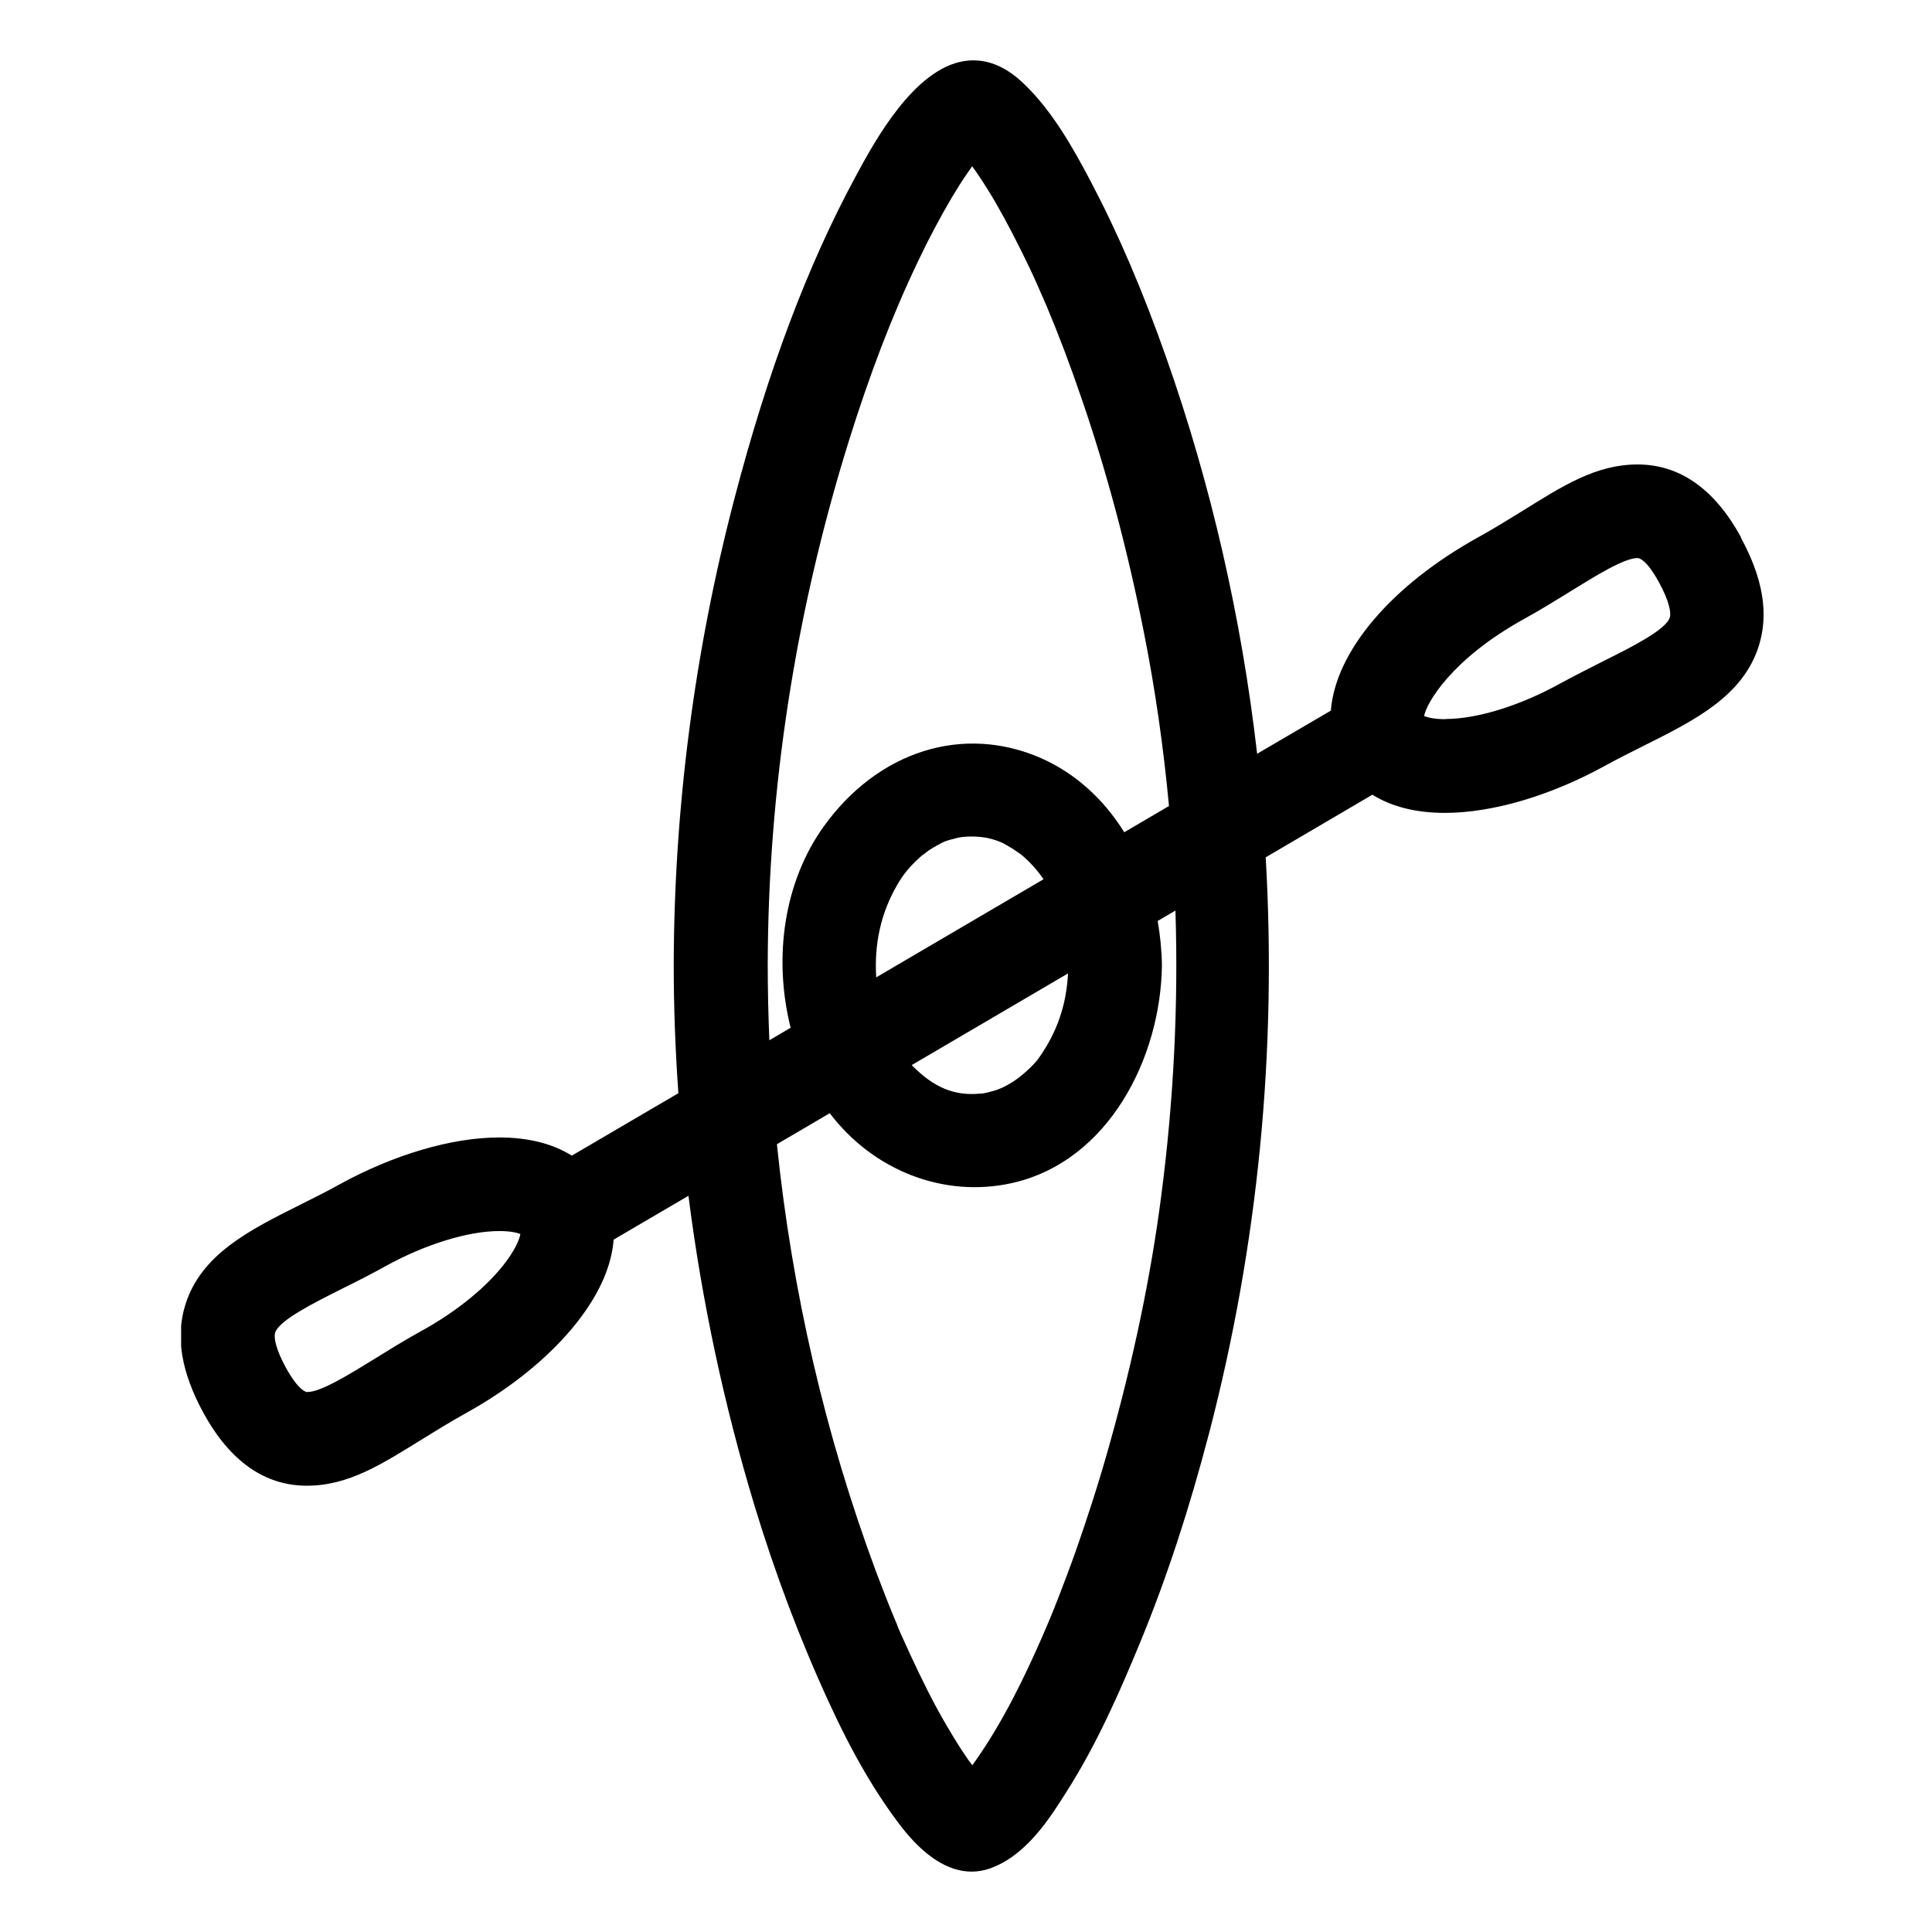 <?xml version="1.0" encoding="UTF-8"?> <svg xmlns="http://www.w3.org/2000/svg" width="32" height="32" viewBox="0 0 32 32" fill="none"><g clip-path="url(#clip0_46_971)"><path d="M28.836 8.897C28.398 8.099 27.822 7.693 27.124 7.693C26.426 7.693 25.873 8.055 25.195 8.476C24.981 8.608 24.739 8.757 24.493 8.894C23.052 9.689 22.12 10.786 22.043 11.77L20.822 12.485C20.563 10.23 20.057 8.02 19.312 5.909C18.926 4.815 18.52 3.868 18.069 3.011C17.779 2.46 17.431 1.837 16.955 1.384C16.641 1.082 16.309 0.958 15.968 1.012C15.133 1.145 14.483 2.346 14.171 2.924C13.374 4.399 12.718 6.143 12.165 8.256C11.502 10.788 11.164 13.39 11.159 15.989C11.159 16.686 11.186 17.399 11.236 18.107L9.471 19.141C9.153 18.942 8.749 18.84 8.268 18.84C7.483 18.84 6.521 19.124 5.624 19.617C5.405 19.739 5.183 19.849 4.969 19.956C4.126 20.377 3.331 20.776 3.07 21.61C2.903 22.144 3.003 22.729 3.371 23.405C3.81 24.205 4.386 24.608 5.083 24.608C5.781 24.608 6.334 24.244 7.012 23.826C7.226 23.694 7.468 23.544 7.715 23.407C8.515 22.966 9.197 22.395 9.633 21.802C9.955 21.366 10.132 20.94 10.164 20.532L11.403 19.806C11.624 21.548 11.993 23.275 12.499 24.945C12.843 26.076 13.257 27.172 13.73 28.197C14.124 29.056 14.508 29.709 14.929 30.257C15.31 30.748 15.706 31 16.093 31C16.192 31 16.292 30.983 16.389 30.95C16.992 30.741 17.383 30.125 17.667 29.674C18.168 28.887 18.547 28.022 18.883 27.207C19.322 26.143 19.696 25.002 20.03 23.724C20.837 20.621 21.151 17.417 20.964 14.2L22.731 13.163C23.05 13.362 23.453 13.464 23.934 13.464C24.717 13.464 25.681 13.18 26.578 12.687C26.795 12.567 27.015 12.458 27.234 12.348C28.076 11.927 28.871 11.528 29.133 10.694C29.299 10.16 29.2 9.575 28.831 8.899L28.836 8.897ZM23.942 11.912C23.745 11.912 23.638 11.88 23.588 11.86C23.623 11.653 24.034 10.92 25.243 10.252C25.522 10.098 25.771 9.943 26.013 9.794C26.429 9.537 26.9 9.243 27.124 9.243C27.146 9.243 27.269 9.263 27.476 9.642C27.647 9.953 27.682 10.148 27.657 10.227C27.593 10.434 27.012 10.723 26.538 10.96C26.312 11.075 26.078 11.192 25.836 11.324C25.173 11.69 24.463 11.909 23.942 11.909V11.912ZM17.199 17.534C17.117 17.648 16.922 17.825 16.77 17.922C16.718 17.955 16.663 17.985 16.608 18.012L16.536 18.042C16.479 18.064 16.419 18.079 16.362 18.094C16.327 18.102 16.292 18.109 16.264 18.114H16.227C15.808 18.154 15.464 18.01 15.116 17.656C15.111 17.651 15.106 17.646 15.101 17.641L17.69 16.123C17.662 16.654 17.505 17.105 17.199 17.534ZM16.773 14.058C16.773 14.058 16.815 14.088 16.845 14.107C16.867 14.122 16.89 14.14 16.91 14.152C17.057 14.274 17.179 14.409 17.284 14.563L14.513 16.188C14.478 15.637 14.59 15.129 14.851 14.673C14.969 14.469 15.068 14.349 15.273 14.167C15.307 14.147 15.34 14.117 15.377 14.09C15.427 14.055 15.479 14.025 15.539 13.993C15.646 13.933 15.661 13.928 15.843 13.881C15.985 13.843 16.224 13.851 16.362 13.881C16.479 13.908 16.561 13.94 16.611 13.965C16.666 13.993 16.718 14.025 16.773 14.058ZM18.619 13.781C18.273 13.225 17.802 12.807 17.254 12.562C15.96 11.989 14.537 12.435 13.635 13.701C13 14.593 12.798 15.829 13.095 17.023L12.743 17.23C12.726 16.814 12.716 16.397 12.716 15.994C12.721 13.076 13.172 10.155 14.057 7.312C14.403 6.203 14.774 5.231 15.198 4.344C15.382 3.955 15.569 3.604 15.766 3.27C15.846 3.136 15.928 3.006 16.015 2.879C16.043 2.837 16.073 2.797 16.102 2.754C16.147 2.814 16.19 2.876 16.232 2.941C16.406 3.2 16.573 3.489 16.775 3.878C16.872 4.065 16.965 4.254 17.057 4.446C17.107 4.548 17.151 4.653 17.199 4.758L17.336 5.072C17.535 5.545 17.727 6.051 17.919 6.614C18.333 7.82 18.679 9.121 18.948 10.482C19.135 11.421 19.272 12.386 19.362 13.35L18.619 13.786V13.781ZM13.743 18.438C14.468 19.393 15.639 19.846 16.763 19.595C18.37 19.233 19.227 17.509 19.245 15.989C19.242 15.747 19.217 15.5 19.175 15.254L19.469 15.082C19.519 16.649 19.439 18.244 19.232 19.819C19.063 21.127 18.774 22.513 18.375 23.933C18.211 24.519 18.021 25.114 17.812 25.707C17.722 25.961 17.625 26.215 17.528 26.467C17.411 26.766 17.358 26.891 17.259 27.118C16.994 27.721 16.628 28.501 16.142 29.186L16.105 29.238C16.105 29.238 16.102 29.233 16.1 29.231L16.045 29.159C16.003 29.099 15.963 29.039 15.923 28.979C15.826 28.829 15.734 28.675 15.644 28.52C15.454 28.192 15.273 27.83 15.066 27.382C15.016 27.275 14.969 27.17 14.921 27.063L14.866 26.936C14.859 26.908 14.847 26.878 14.832 26.849L14.822 26.824C14.712 26.562 14.61 26.295 14.51 26.031C13.673 23.781 13.12 21.401 12.868 18.952L13.743 18.438ZM5.093 23.058C5.071 23.058 4.949 23.038 4.739 22.66C4.567 22.348 4.533 22.154 4.557 22.074C4.622 21.867 5.203 21.578 5.669 21.344L5.694 21.331C5.916 21.222 6.142 21.107 6.379 20.975C7.042 20.609 7.752 20.39 8.273 20.39C8.46 20.39 8.567 20.419 8.619 20.439C8.607 20.507 8.559 20.654 8.392 20.883C8.091 21.294 7.573 21.72 6.972 22.049C6.691 22.204 6.431 22.366 6.202 22.508C5.786 22.764 5.315 23.056 5.093 23.056V23.058Z" fill="#000000"></path></g><defs><clipPath id="clip0_46_971"><rect width="26.217" height="30" fill="white" transform="translate(3 1)"></rect></clipPath></defs></svg> 
